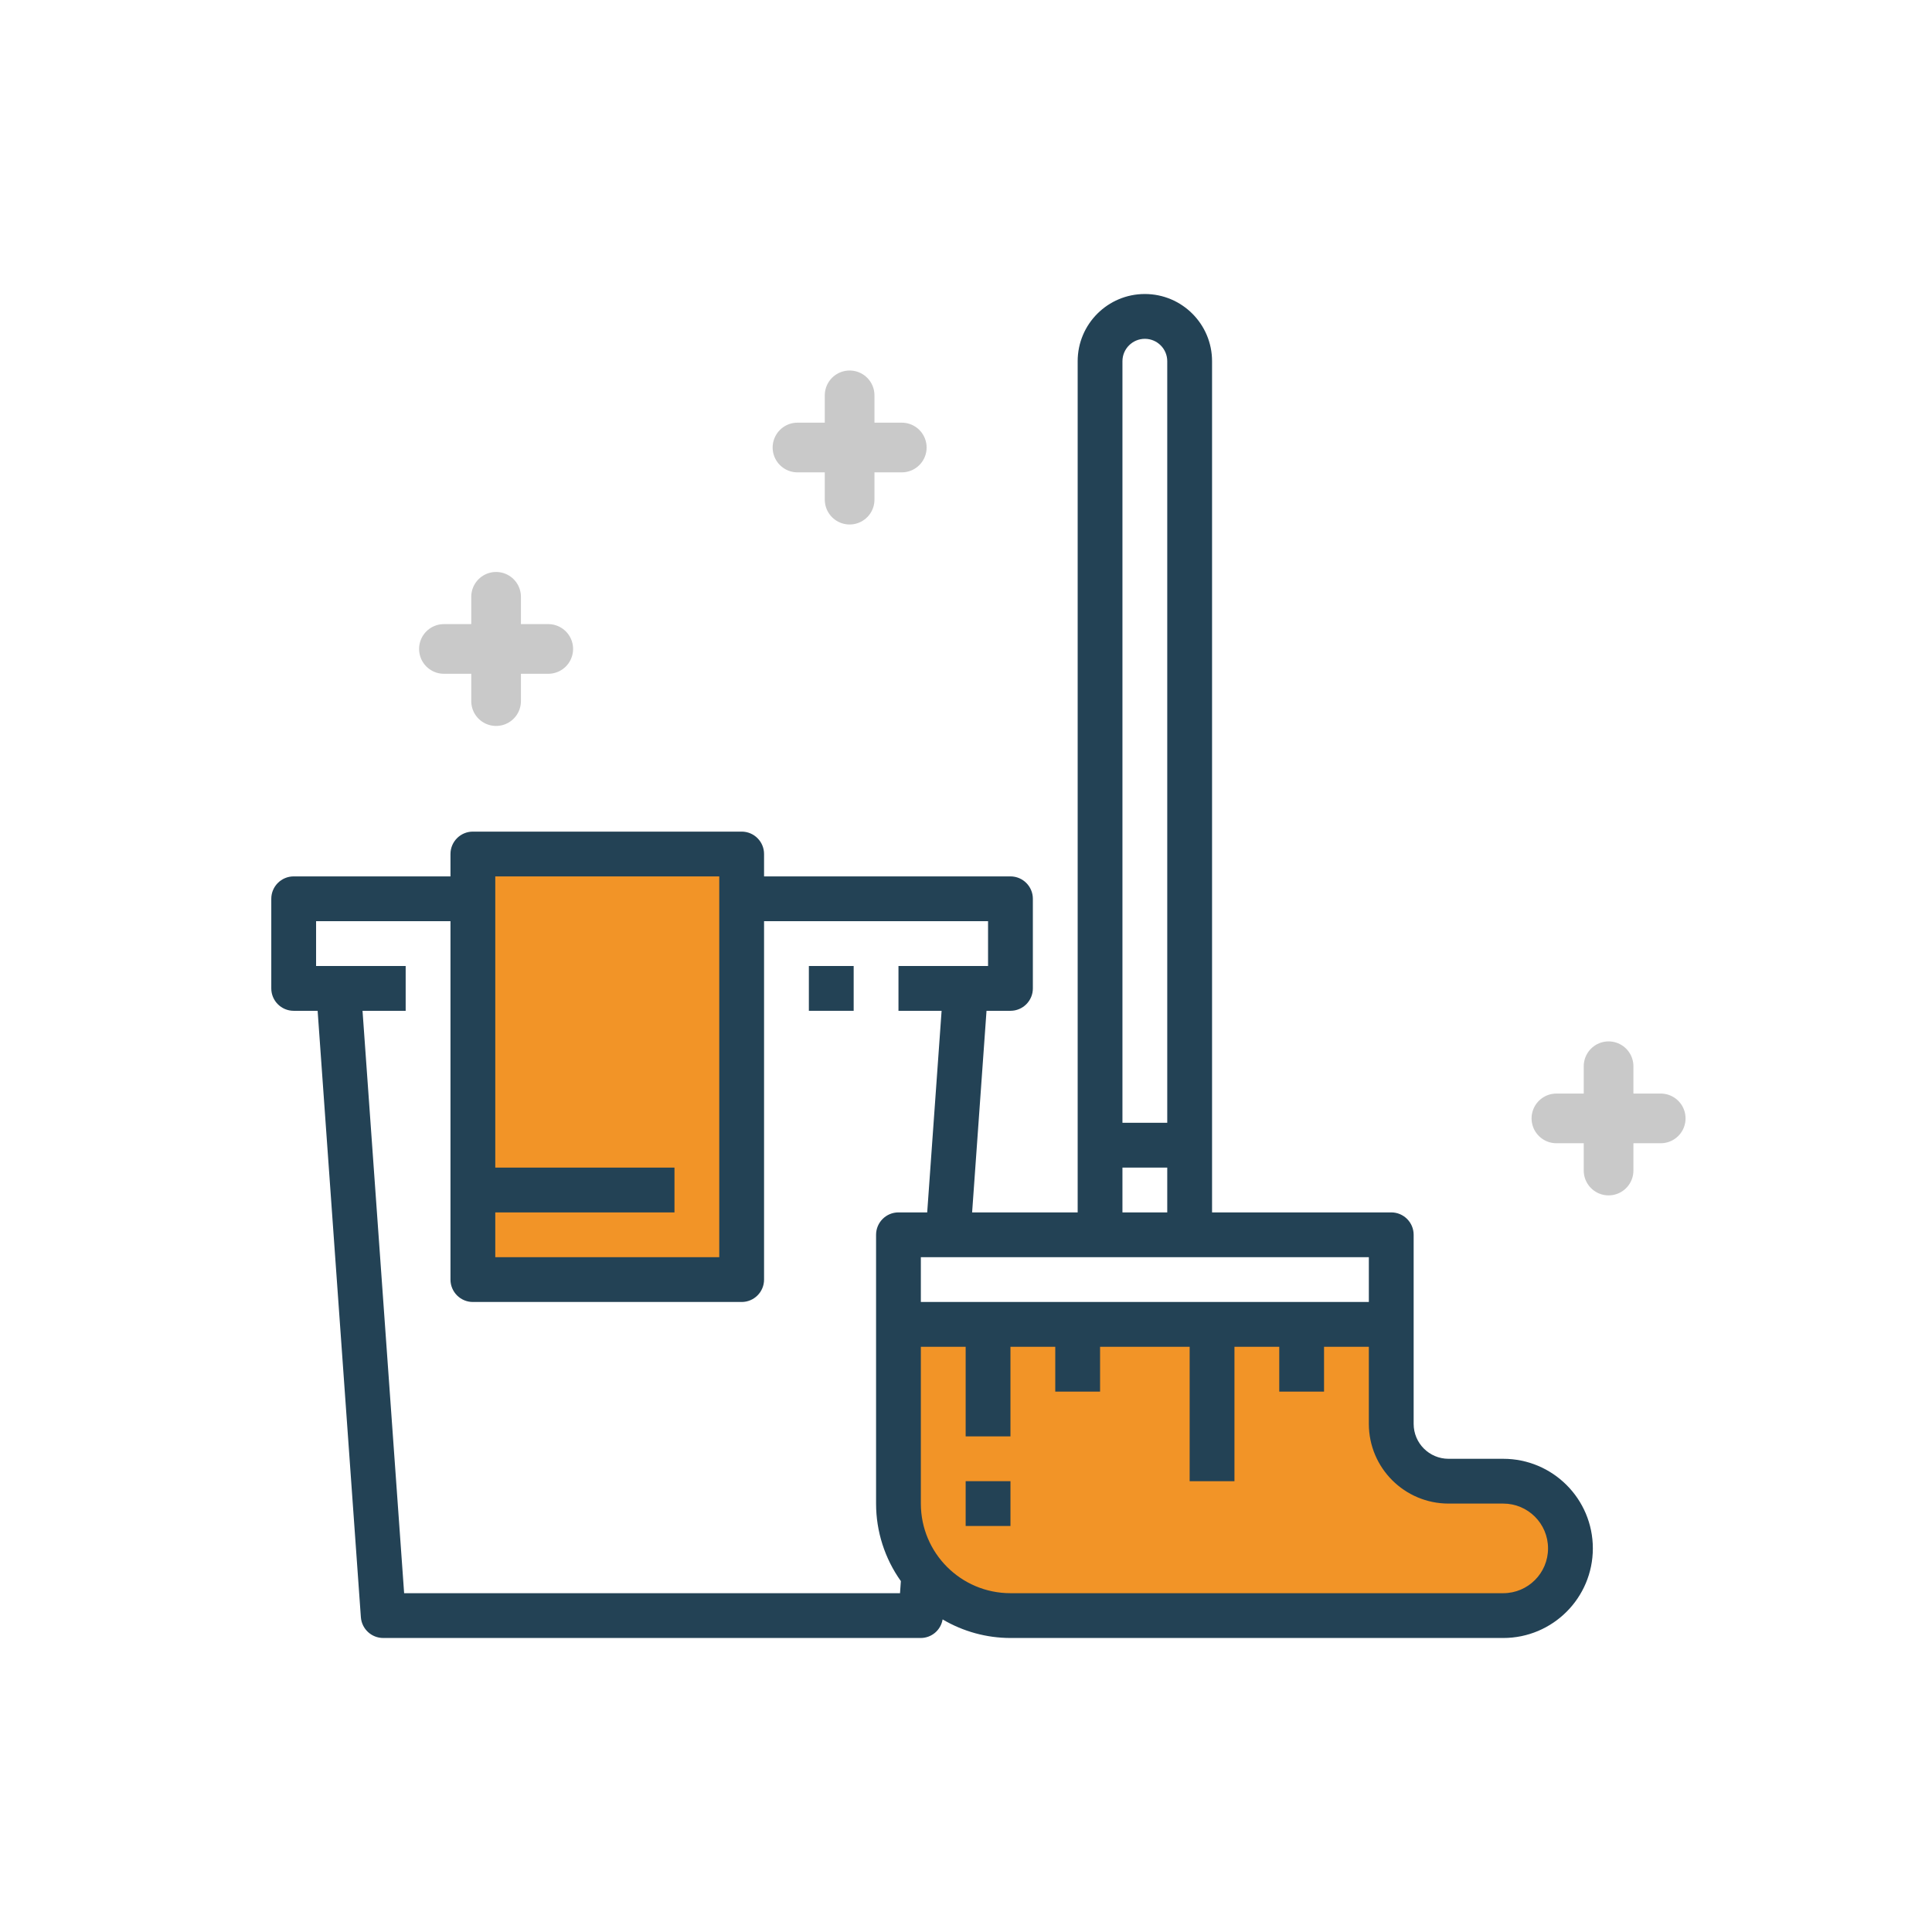 <?xml version="1.0" encoding="UTF-8" standalone="no"?><!DOCTYPE svg PUBLIC "-//W3C//DTD SVG 1.1//EN" "http://www.w3.org/Graphics/SVG/1.1/DTD/svg11.dtd"><svg width="100%" height="100%" viewBox="0 0 84 84" version="1.1" xmlns="http://www.w3.org/2000/svg" xmlns:xlink="http://www.w3.org/1999/xlink" xml:space="preserve" xmlns:serif="http://www.serif.com/" style="fill-rule:evenodd;clip-rule:evenodd;stroke-linecap:round;stroke-linejoin:round;stroke-miterlimit:1.5;"><g><g><path d="M21.569,25.948l0,4.535" style="fill:none;stroke:#c9c9c9;stroke-width:2.16px;"/><path d="M19.301,28.215l4.536,0" style="fill:none;stroke:#c9c9c9;stroke-width:2.16px;"/></g><g><path d="M36.94,17.189l0,4.535" style="fill:none;stroke:#c9c9c9;stroke-width:2.16px;"/><path d="M34.673,19.457l4.535,0" style="fill:none;stroke:#c9c9c9;stroke-width:2.16px;"/></g><g><path d="M69.938,46.358l0,4.535" style="fill:none;stroke:#c9c9c9;stroke-width:2.16px;"/><path d="M67.67,48.626l4.535,0" style="fill:none;stroke:#c9c9c9;stroke-width:2.16px;"/></g><g><path d="M39.064,57.582l0,7.791c0,2.689 2.18,4.87 4.869,4.87l21.425,0c1.614,0 2.922,-1.308 2.922,-2.922c0,-1.614 -1.308,-2.922 -2.922,-2.922l-2.379,0c-1.375,0 -2.49,-1.115 -2.49,-2.49l0,-4.327l-21.425,0Z" style="fill:#f29427;fill-rule:nonzero;stroke:#234255;stroke-width:0.57px;stroke-linecap:butt;stroke-miterlimit:1.414;"/><rect x="20.56" y="37.131" width="11.687" height="18.504" style="fill:#f29427;"/><path d="M12.769,43.948l1.041,0l1.88,26.364c0.036,0.51 0.462,0.906 0.974,0.905l23.373,0c0.47,-0.003 0.869,-0.344 0.946,-0.808c0.893,0.528 1.912,0.807 2.95,0.808l21.425,0c2.152,0 3.896,-1.745 3.896,-3.896c0,-2.151 -1.744,-3.895 -3.896,-3.895l-2.379,0c-0.837,-0.001 -1.515,-0.679 -1.516,-1.517l0,-8.222c0,-0.538 -0.436,-0.974 -0.974,-0.974l-7.791,0l0,-37.008c0,-1.614 -1.308,-2.922 -2.922,-2.922c-1.613,0 -2.921,1.308 -2.921,2.922l0,37.008l-4.589,0l0.626,-8.765l1.041,0c0.538,0 0.974,-0.436 0.974,-0.974l0,-3.896c0,-0.537 -0.436,-0.974 -0.974,-0.974l-10.713,0l0,-0.973c0,-0.538 -0.436,-0.974 -0.974,-0.974l-11.686,0c-0.538,0 -0.974,0.436 -0.974,0.974l0,0.973l-6.817,0c-0.538,0 -0.974,0.437 -0.974,0.974l0,3.896c0,0.538 0.436,0.974 0.974,0.974Zm50.21,21.425l2.379,0c1.077,0 1.948,0.872 1.948,1.948c0,1.076 -0.871,1.948 -1.948,1.948l-21.425,0c-2.151,0 -3.896,-1.744 -3.896,-3.896l0,-6.817l1.948,0l0,3.896l1.948,0l0,-3.896l1.948,0l0,1.948l1.948,0l0,-1.948l3.895,0l0,5.843l1.948,0l0,-5.843l1.948,0l0,1.948l1.947,0l0,-1.948l1.948,0l0,3.353c0.002,1.913 1.552,3.462 3.464,3.464Zm-3.464,-8.765l-19.478,0l0,-1.948l19.478,0l0,1.948l0,0Zm-9.739,-41.877c0.538,0 0.974,0.437 0.974,0.974l0,33.112l-1.948,0l0,-33.112c0,-0.537 0.437,-0.974 0.974,-0.974Zm-0.974,36.034l1.948,0l0,1.948l-1.948,0l0,-1.948Zm-17.53,-12.661l0,16.557l-9.738,0l0,-1.948l7.791,0l0,-1.948l-7.791,0l0,-12.661l9.738,0Zm-17.529,1.948l5.843,0l0,15.582c0,0.538 0.436,0.974 0.974,0.974l11.686,0c0.538,0 0.974,-0.436 0.974,-0.974l0,-15.582l9.739,0l0,1.948l-3.895,0l0,1.948l1.875,0l-0.626,8.765l-1.249,0c-0.538,0 -0.974,0.436 -0.974,0.974l0,11.686c0,1.209 0.377,2.387 1.078,3.371l-0.037,0.525l-21.56,0l-1.809,-25.321l1.876,0l0,-1.948l-3.895,0l0,-1.948Z" style="fill:#234255;fill-rule:nonzero;"/><rect x="35.168" y="42" width="1.948" height="1.948" style="fill:#234255;"/><rect x="41.985" y="64.399" width="1.948" height="1.948" style="fill:#234255;"/></g></g></svg>